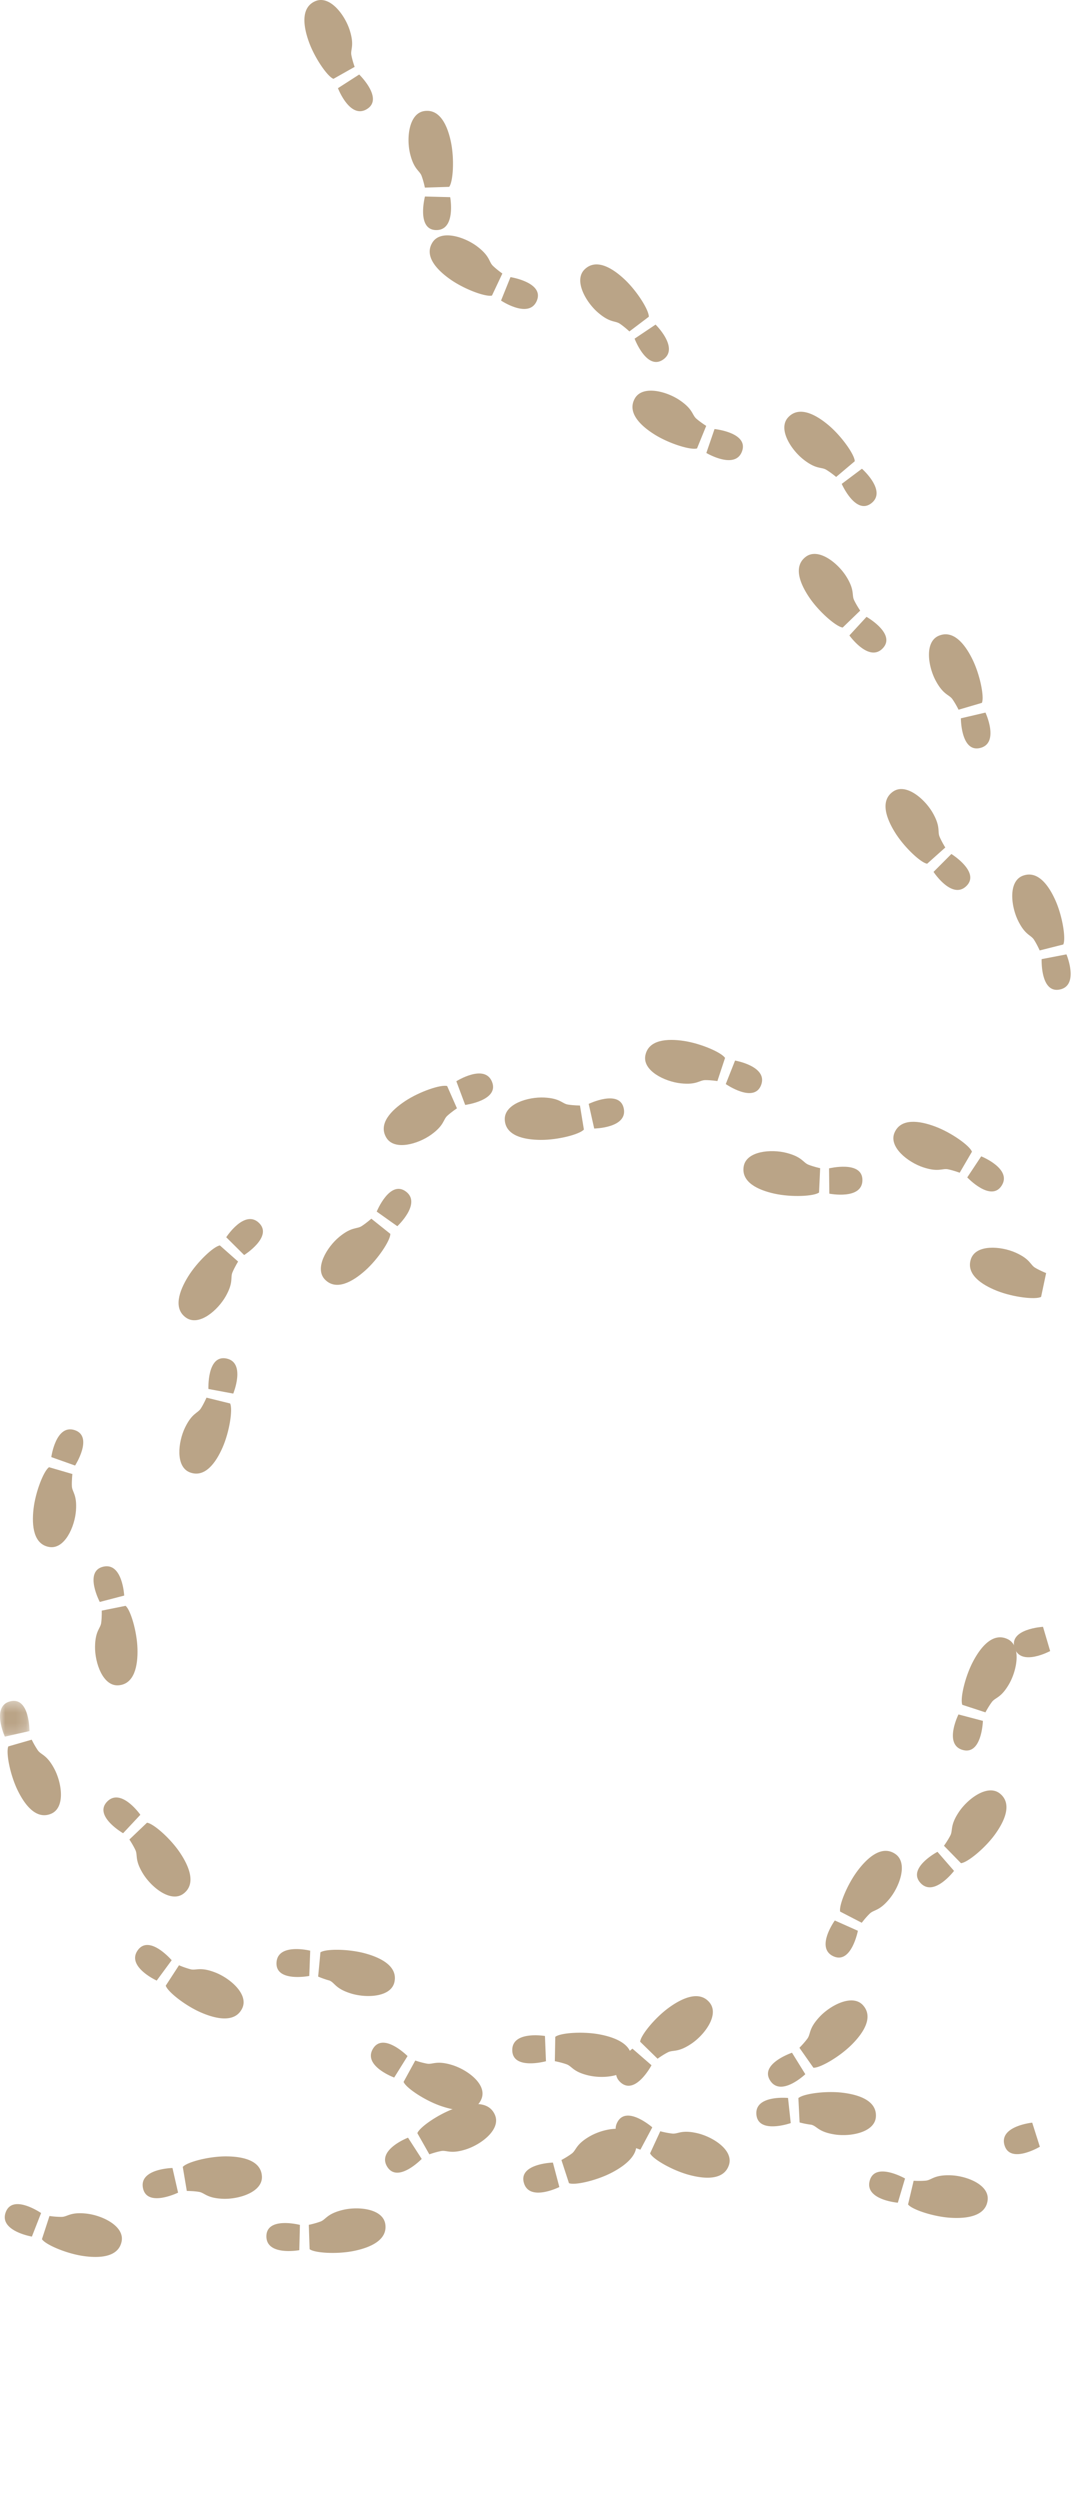 <svg xmlns="http://www.w3.org/2000/svg" xmlns:xlink="http://www.w3.org/1999/xlink" width="103" height="240" xmlns:v="https://vecta.io/nano"><defs><path id="A" d="M0 .377h2.833v3.435H0z"/></defs><g fill="none" fill-rule="evenodd" opacity=".7"><path d="M32.039 7.569l2.036-1.149s-.205-.56-.313-1.12.312-.885-.151-2.372S31.698-.48 30.304.109s-1.19 2.338-.629 3.902 1.789 3.339 2.364 3.558m.432.896s1.152 3.013 2.786 2.005-.744-3.317-.744-3.317l-2.042 1.312zm10.688 9.472l-2.336.074s-.116-.585-.313-1.119-.727-.596-1.102-2.106-.134-3.907 1.364-4.126 2.23 1.381 2.562 3.008.202 3.783-.175 4.269m.097.99s.578 3.174-1.341 3.16-1.085-3.223-1.085-3.223l2.426.063zm4.015 9.445l.997-2.114s-.491-.34-.902-.733-.257-.903-1.493-1.849-3.532-1.676-4.329-.389.38 2.595 1.742 3.547 3.389 1.691 3.985 1.538m.87.482s2.682 1.793 3.433.027-2.525-2.278-2.525-2.278l-.908 2.251zm14.197 1.554l-1.864 1.41s-.433-.41-.902-.732-.938-.066-2.117-1.082-2.366-3.112-1.271-4.156 2.619-.161 3.83.976 2.351 2.969 2.324 3.584m.651.752s2.306 2.256.731 3.354-2.747-2.003-2.747-2.003l2.016-1.351zm3.983 11.887l.883-2.164s-.508-.313-.94-.684-.304-.889-1.589-1.767-3.616-1.486-4.343-.159.517 2.572 1.927 3.45 3.475 1.508 4.062 1.324m.894.435s2.774 1.648 3.429-.156-2.642-2.14-2.642-2.14l-.787 2.296zm14.26.797l-1.787 1.507s-.454-.386-.94-.683-.939-.015-2.17-.968-2.529-2.981-1.491-4.082 2.607-.3 3.876.77 2.507 2.841 2.512 3.456m.69.717s2.423 2.13.909 3.31-2.851-1.854-2.851-1.854l1.942-1.456zm-1.847 15.245l1.68-1.625s-.339-.491-.585-1.004.079-.936-.743-2.258-2.711-2.816-3.912-1.895-.562 2.563.375 3.934 2.574 2.781 3.185 2.848m.643.759s1.875 2.625 3.202 1.238-1.557-3.023-1.557-3.023L81.612 61zm12.731 6.472l-2.242.66s-.26-.537-.585-1.004-.854-.392-1.598-1.76-1.113-3.747.28-4.337 2.507.775 3.238 2.266 1.15 3.61.907 4.175m.343.933s1.36 2.926-.501 3.396-1.863-2.845-1.863-2.845l2.364-.551zm-5.603 14.51l1.743-1.558s-.32-.504-.545-1.026.116-.933-.654-2.286-2.597-2.921-3.833-2.047-.662 2.538.219 3.945 2.462 2.88 3.07 2.972m.613.783s1.77 2.698 3.15 1.364-1.436-3.082-1.436-3.082l-1.714 1.718zm12.465 6.971l-2.267.571s-.238-.547-.545-1.027-.837-.425-1.526-1.821-.965-3.788.451-4.323 2.474.874 3.146 2.393 1.006 3.652.741 4.207m.306.947s1.243 2.978-.636 3.373-1.748-2.916-1.748-2.916l2.384-.457zm-3.29 112.149s-3.209.328-2.662 2.168 3.397.145 3.397.145l-.735-2.313zm-11.93 7.852l.538-2.275s.595.041 1.162-.01.764-.548 2.32-.516 3.807.89 3.628 2.393-1.915 1.793-3.572 1.688-3.705-.789-4.076-1.28m-.981-.165s-3.215-.269-2.701-2.118 3.394-.208 3.394-.208l-.693 2.326zm-9.556-10.04l.117 2.335a8.34 8.34 0 0 0 1.141.221c.548.152.652.675 2.188.926s3.905-.184 4.002-1.695-1.559-2.11-3.208-2.308-3.786.105-4.24.521m-.994-.016s-3.21-.318-3.04 1.594 3.3.819 3.3.819l-.26-2.413zm-13.255 5.318l.979-2.122a8.56 8.56 0 0 0 1.142.221c.566.063.858-.384 2.376-.043s3.553 1.63 3.079 3.067-2.233 1.376-3.837.943-3.473-1.511-3.739-2.066m-.928-.356s-3.097-.904-2.226-2.614 3.368.472 3.368.472l-1.142 2.142zm-8.181-10.829l-.042 2.337s.587.107 1.124.298.605.719 2.12 1.073 3.908.079 4.107-1.421-1.412-2.211-3.043-2.52-3.786-.152-4.266.233m-.991-.083s-3.182-.535-3.141 1.384 3.237 1.041 3.237 1.041l-.096-2.425zm-13.584 4.409l1.122-2.052a8.31 8.31 0 0 0 1.123.298c.56.102.881-.325 2.374.118s3.434 1.866 2.864 3.269-2.321 1.221-3.892.681-3.363-1.743-3.591-2.314m-.902-.419s-3.029-1.111-2.043-2.759 3.327.699 3.327.699l-1.284 2.06zm-7.087-12.019l-.22 2.327a8.59 8.59 0 0 0 1.097.383c.521.23.548.764 2.033 1.232s3.89.378 4.203-1.102-1.238-2.313-2.842-2.746-3.763-.44-4.271-.094m-.982-.159s-3.131-.776-3.238 1.141 3.148 1.285 3.148 1.285l.09-2.426zm-13.881 3.358l1.274-1.959a8.59 8.59 0 0 0 1.098.383c.551.143.904-.257 2.358.299s3.282 2.124 2.606 3.477-2.408 1.041-3.933.383-3.22-1.995-3.403-2.583m-.868-.487s-2.935-1.34-1.826-2.906 3.264.951 3.264.951l-1.438 1.955zm-.934-15.156l-1.692 1.613s.336.493.578 1.009-.086.936.727 2.263 2.691 2.835 3.898 1.922.58-2.558-.347-3.937-2.553-2.798-3.164-2.87m-.637-.762s-1.856-2.64-3.193-1.262 1.535 3.034 1.535 3.034l1.658-1.772zM.801 167.647l2.247-.645a8.45 8.45 0 0 0 .578 1.009c.322.47.851.399 1.585 1.772s1.086 3.755-.311 4.334-2.501-.792-3.222-2.289-1.124-3.618-.877-4.181" fill="#9d7d54"/><g transform="translate(0 162.899)"><mask id="B" fill="#fff"><use xlink:href="#A"/></mask><path d="M.465 3.812S-.874.876.991.42s1.842 2.858 1.842 2.858l-2.368.534z" fill="#9d7d54" mask="url(#B)"/></g><g fill="#9d7d54"><path d="M12.066 154.153l-2.292.461s.021.597-.049 1.161-.573.745-.594 2.302.762 3.834 2.269 3.706 1.857-1.854 1.809-3.514-.665-3.729-1.143-4.116m-.132-.985s-.161-3.223-2.026-2.771-.322 3.385-.322 3.385l2.348-.614zm-7.222-12.322l2.244.654s-.071.593-.05 1.161.507.791.394 2.344-1.086 3.756-2.577 3.499-1.691-2.005-1.502-3.655.982-3.659 1.491-4.003m.216-.971s.435-3.196 2.255-2.587.032 3.399.032 3.399l-2.287-.812zm17.183-5.147l-2.27-.56s-.235.549-.539 1.031-.836.429-1.517 1.829-.945 3.793.473 4.32 2.47-.887 3.134-2.409.987-3.657.719-4.211m.301-.948s1.227-2.983-.653-3.369-1.733 2.925-1.733 2.925l2.386.444zm-1.285-14.224l1.751 1.549s-.316.505-.54 1.029.122.932-.641 2.288-2.582 2.936-3.822 2.069-.676-2.536.198-3.948 2.447-2.892 3.054-2.987m.609-.786s1.755-2.707 3.143-1.381-1.42 3.09-1.42 3.09l-1.723-1.709zm15.769-.323l-1.827-1.459s-.443.399-.921.709-.939.041-2.144 1.026-2.445 3.05-1.378 4.122 2.614.229 3.854-.876 2.428-2.908 2.416-3.522m.671-.736s2.364-2.196.818-3.334-2.799 1.931-2.799 1.931l1.981 1.403zm4.788-13.455l.942 2.139s-.5.327-.921.709-.28.898-1.541 1.81-3.574 1.585-4.337.277.447-2.585 1.833-3.5 3.432-1.603 4.024-1.435m.882-.46s2.728-1.723 3.432.062-2.582 2.212-2.582 2.212l-.85-2.274zm12.256 4.635l-.378-2.307s-.597-.001-1.159-.091-.724-.599-2.279-.675-3.859.623-3.786 2.135 1.787 1.921 3.447 1.933 3.751-.531 4.155-.995m.99-.096s3.226-.045 2.842-1.926-3.371-.442-3.371-.442l.529 2.368zm12.573-6.776l-.735 2.219s-.589-.093-1.159-.092-.808.478-2.356.311-3.714-1.22-3.404-2.701 2.064-1.619 3.706-1.37 3.622 1.112 3.948 1.633m.962.25s3.18.549 2.505 2.347-3.399-.09-3.399-.09l.894-2.257zm8.07 12.667l.107-2.335s-.584-.124-1.115-.329-.584-.735-2.089-1.132-3.905-.188-4.146 1.305 1.35 2.25 2.972 2.605 3.78.257 4.271-.114m.988.111s3.166.623 3.179-1.296-3.207-1.132-3.207-1.132l.028 2.428zm13.703-4.027l-1.178 2.019s-.558-.212-1.115-.33-.891.3-2.37-.184-3.381-1.962-2.772-3.347 2.355-1.156 3.911-.573 3.313 1.837 3.524 2.415m.889.443s2.997 1.196 1.965 2.814-3.306-.791-3.306-.791l1.341-2.023zm5.755 13.493l.483-2.287s-.556-.217-1.047-.505-.458-.82-1.879-1.455-3.823-.816-4.302.619.968 2.438 2.512 3.05 3.689.864 4.233.578m.87 33.998s-2.842 1.527-3.419-.304 2.732-2.024 2.732-2.024l.687 2.328z"/><path d="M92.461 163.655l2.222.725s.276-.53.614-.988.865-.368 1.647-1.713 1.22-3.713-.156-4.343-2.527.703-3.301 2.173-1.253 3.575-1.026 4.146m-.369.924s-1.443 2.886.404 3.409 1.943-2.791 1.943-2.791l-2.347-.618zm.239 14.28l-1.633-1.673s.353-.481.613-.987-.052-.938.808-2.236 2.791-2.737 3.964-1.782.488 2.578-.487 3.922-2.652 2.705-3.265 2.756m-.665.739s-1.949 2.571-3.235 1.146 1.642-2.977 1.642-2.977l1.593 1.831zm-10.943 3.908l2.077 1.072s.357-.478.764-.876.913-.224 1.901-1.426 1.801-3.47.544-4.312-2.608.287-3.607 1.614-1.811 3.327-1.679 3.928m-.513.853s-1.888 2.616-.149 3.43 2.366-2.443 2.366-2.443l-2.217-.987zm-2.058 14.133l-1.343-1.913s.426-.418.764-.876.099-.935 1.156-2.076 3.194-2.254 4.198-1.123.069 2.623-1.11 3.793-3.052 2.244-3.665 2.195m-.775.624s-2.337 2.224-3.378.611 2.099-2.674 2.099-2.674l1.279 2.063zm-15.87-3.119l1.673 1.633s.481-.354.987-.614.938.051 2.235-.809 2.736-2.792 1.78-3.965-2.577-.487-3.921.489-2.705 2.653-2.754 3.266m-.74.665s-2.57 1.95-1.145 3.236 2.977-1.643 2.977-1.643l-1.832-1.593zm-6.1 12.914l-.725-2.223s.529-.275.987-.613.367-.865 1.713-1.648 3.712-1.222 4.342.154-.701 2.528-2.171 3.302-3.574 1.255-4.146 1.028m-.923.37s-2.885 1.443-3.409-.403 2.789-1.945 2.789-1.945l.62 2.348zM40.1 204.775l1.152 2.034s.56-.206 1.119-.315.886.311 2.372-.154 3.406-1.919 2.814-3.311-2.34-1.187-3.902-.623-3.337 1.794-3.555 2.369m-.896.433s-3.012 1.157-2.001 2.789 3.317-.749 3.317-.749l-1.316-2.04zm-9.456 10.703l-.078-2.336s.585-.117 1.12-.315.593-.728 2.104-1.106 3.906-.139 4.127 1.359-1.377 2.232-3.004 2.566-3.783.208-4.269-.168m-.99.097s-3.173.583-3.162-1.336 3.221-1.091 3.221-1.091l-.059 2.427zm-11.197-7.991l.388 2.306s.597-.002 1.159.086.727.595 2.282.665 3.857-.641 3.776-2.152-1.794-1.914-3.455-1.918-3.749.547-4.15 1.013m-.99.102s-3.226.059-2.833 1.937 3.373.429 3.373.429l-.54-2.366zM4.029 214.95l.725-2.223a8.47 8.47 0 0 0 1.159.086c.57-.003.807-.481 2.355-.32s3.719 1.203 3.416 2.686-2.057 1.627-3.7 1.386-3.626-1.095-3.955-1.615m-.964-.246s-3.182-.535-2.516-2.336 3.4.075 3.4.075l-.884 2.261z"/></g></g></svg>